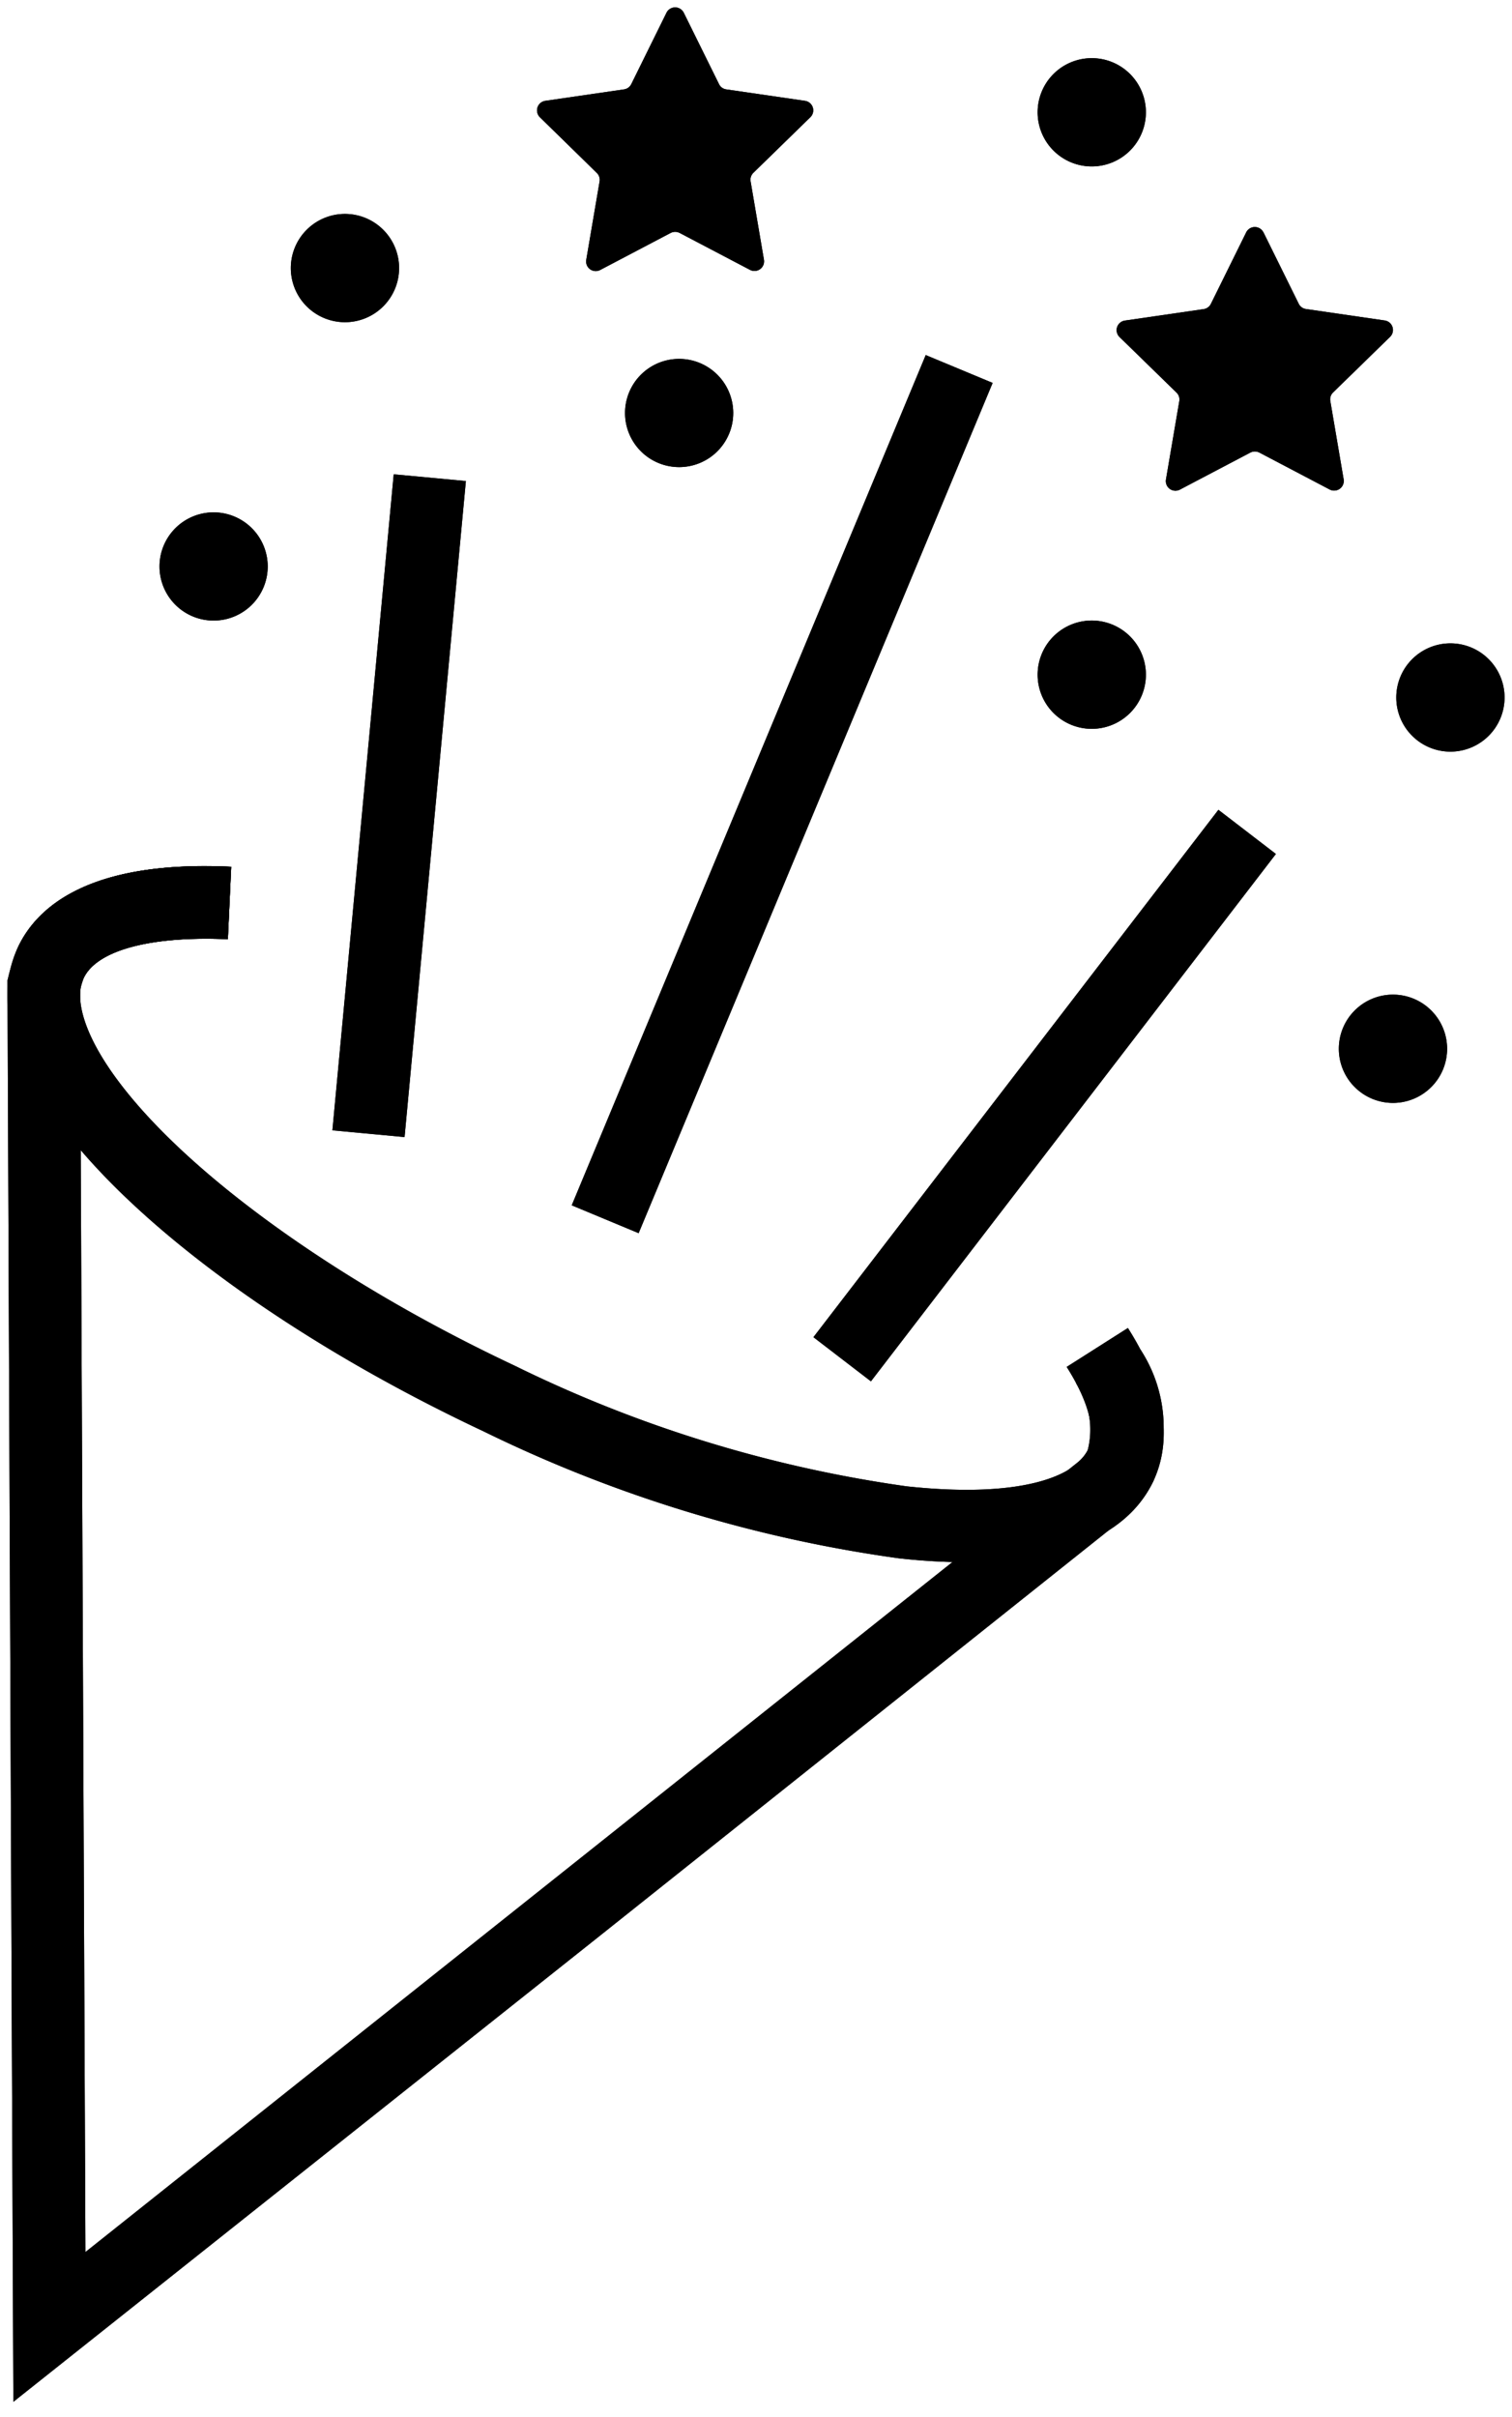 <svg xmlns="http://www.w3.org/2000/svg" xmlns:xlink="http://www.w3.org/1999/xlink" width="45.273" height="72.368"
     viewBox="0 0 45.273 72.368">
    <defs>
        <clipPath id="a">
            <rect width="45.273" height="72.368" transform="translate(0 0)"/>
        </clipPath>
    </defs>
    <g transform="translate(0 0)">
        <g clip-path="url(#a)">
            <path d="M.4,71.91.223,29.358l.032-.131a5.67,5.67,0,0,1,.282-.865c.57-1.209,2.136-2.614,6.386-2.412l-.1,2.17c-2.308-.106-3.924.327-4.318,1.165-.021.05-.068.2-.108.341l.161,37.8L32.234,43.811a1.23,1.23,0,0,0,.336-.393c.261-.555.037-1.442-.631-2.493l1.833-1.165c1.385,2.179,1.179,3.7.762,4.582a3.329,3.329,0,0,1-.931,1.152L17.884,58.018Z"/>
            <path d="M.4,71.91.223,29.358l.032-.131a5.67,5.67,0,0,1,.282-.865c.57-1.209,2.136-2.614,6.386-2.412l-.1,2.17c-2.308-.106-3.924.327-4.318,1.165-.021.05-.068.2-.108.341l.161,37.8L32.234,43.811a1.23,1.23,0,0,0,.336-.393c.261-.555.037-1.442-.631-2.493l1.833-1.165c1.385,2.179,1.179,3.7.762,4.582a3.329,3.329,0,0,1-.931,1.152L17.884,58.018Z"/>
            <path d="M28.96,46.774a18.9,18.9,0,0,1-2.049-.119,41.028,41.028,0,0,1-12.43-3.8c-5.766-2.711-10.564-6.223-12.835-9.4C-.1,31.013.079,29.338.538,28.361c.568-1.209,2.132-2.612,6.385-2.409l-.1,2.168c-2.309-.1-3.926.328-4.319,1.165-.294.627.036,1.687.909,2.907,2.034,2.841,6.629,6.172,11.992,8.694A38.82,38.82,0,0,0,27.143,44.5c3.452.373,5.067-.312,5.425-1.077a2.486,2.486,0,0,0-.342-2L34.145,40.4a4.28,4.28,0,0,1,.389,3.942c-.547,1.163-1.969,2.431-5.574,2.431"/>
            <path d="M28.96,46.774a18.9,18.9,0,0,1-2.049-.119,41.028,41.028,0,0,1-12.43-3.8c-5.766-2.711-10.564-6.223-12.835-9.4C-.1,31.013.079,29.338.538,28.361c.568-1.209,2.132-2.612,6.385-2.409l-.1,2.168c-2.309-.1-3.926.328-4.319,1.165-.294.627.036,1.687.909,2.907,2.034,2.841,6.629,6.172,11.992,8.694A38.82,38.82,0,0,0,27.143,44.5c3.452.373,5.067-.312,5.425-1.077a2.486,2.486,0,0,0-.342-2L34.145,40.4a4.28,4.28,0,0,1,.389,3.942C33.987,45.506,32.565,46.774,28.96,46.774Z"/>
        </g>
        <rect width="19.727" height="2.17" transform="translate(9.953 33.842) rotate(-84.66)"/>
        <rect width="19.727" height="2.17" transform="translate(9.953 33.842) rotate(-84.66)"/>
        <rect width="19.911" height="2.171" transform="matrix(0.609, -0.793, 0.793, 0.609, 24.356, 40.035)"/>
        <rect width="19.911" height="2.171" transform="matrix(0.609, -0.793, 0.793, 0.609, 24.356, 40.035)"/>
        <rect width="27.575" height="2.17" transform="translate(17.119 36.087) rotate(-67.394)"/>
        <rect width="27.575" height="2.17" transform="translate(17.119 36.087) rotate(-67.394)"/>
        <g clip-path="url(#a)">
            <path d="M43.33,31.4a1.621,1.621,0,1,1-1.621-1.621A1.621,1.621,0,0,1,43.33,31.4"/>
            <path d="M43.33,31.4a1.621,1.621,0,1,1-1.621-1.621A1.621,1.621,0,0,1,43.33,31.4Z"/>
            <path d="M45.05,20.883a1.621,1.621,0,1,1-1.621-1.621,1.621,1.621,0,0,1,1.621,1.621"/>
            <path d="M45.05,20.883a1.621,1.621,0,1,1-1.621-1.621A1.621,1.621,0,0,1,45.05,20.883Z"/>
            <path d="M34.311,3.362A1.621,1.621,0,1,1,32.69,1.741a1.621,1.621,0,0,1,1.621,1.621"/>
            <path d="M34.311,3.362A1.621,1.621,0,1,1,32.69,1.741,1.621,1.621,0,0,1,34.311,3.362Z"/>
            <path d="M11.95,8.026a1.621,1.621,0,1,1-1.621-1.621A1.621,1.621,0,0,1,11.95,8.026"/>
            <path d="M11.95,8.026a1.621,1.621,0,1,1-1.621-1.621A1.621,1.621,0,0,1,11.95,8.026Z"/>
            <path d="M21.955,12.366a1.62,1.62,0,1,1-1.621-1.621,1.621,1.621,0,0,1,1.621,1.621"/>
            <path d="M21.955,12.366a1.62,1.62,0,1,1-1.621-1.621A1.621,1.621,0,0,1,21.955,12.366Z"/>
            <path d="M34.311,20.2a1.621,1.621,0,1,1-1.621-1.621A1.621,1.621,0,0,1,34.311,20.2"/>
            <path d="M34.311,20.2a1.621,1.621,0,1,1-1.621-1.621A1.621,1.621,0,0,1,34.311,20.2Z"/>
            <path d="M8.016,16.961A1.62,1.62,0,1,1,6.395,15.34a1.621,1.621,0,0,1,1.621,1.621"/>
            <path d="M8.016,16.961A1.62,1.62,0,1,1,6.395,15.34,1.621,1.621,0,0,1,8.016,16.961Z"/>
            <path d="M37.832,6.958l1.055,2.136a.283.283,0,0,0,.216.158l2.359.343a.288.288,0,0,1,.159.492l-1.706,1.664a.286.286,0,0,0-.082.255l.4,2.35a.289.289,0,0,1-.419.3L37.708,13.55a.3.3,0,0,0-.269,0L35.33,14.659a.288.288,0,0,1-.419-.3l.4-2.35a.287.287,0,0,0-.084-.255l-1.706-1.664a.289.289,0,0,1,.16-.492l2.358-.343a.286.286,0,0,0,.218-.158l1.055-2.136a.288.288,0,0,1,.517,0"/>
            <path d="M37.832,6.958l1.055,2.136a.283.283,0,0,0,.216.158l2.359.343a.288.288,0,0,1,.159.492l-1.706,1.664a.286.286,0,0,0-.082.255l.4,2.35a.289.289,0,0,1-.419.3L37.708,13.55a.3.3,0,0,0-.269,0L35.33,14.659a.288.288,0,0,1-.419-.3l.4-2.35a.287.287,0,0,0-.084-.255l-1.706-1.664a.289.289,0,0,1,.16-.492l2.358-.343a.286.286,0,0,0,.218-.158l1.055-2.136A.288.288,0,0,1,37.832,6.958Z"/>
            <path d="M20.474.382l1.055,2.136a.283.283,0,0,0,.216.158l2.359.343a.288.288,0,0,1,.159.492L22.557,5.175a.289.289,0,0,0-.082.255l.4,2.35a.288.288,0,0,1-.418.3L20.35,6.974a.294.294,0,0,0-.268,0l-2.11,1.109a.288.288,0,0,1-.419-.3l.4-2.35a.289.289,0,0,0-.083-.255L16.166,3.511a.289.289,0,0,1,.16-.492l2.358-.343a.286.286,0,0,0,.218-.158L19.956.382a.289.289,0,0,1,.518,0"/>
            <path d="M20.474.382l1.055,2.136a.283.283,0,0,0,.216.158l2.359.343a.288.288,0,0,1,.159.492L22.557,5.175a.289.289,0,0,0-.082.255l.4,2.35a.288.288,0,0,1-.418.3L20.35,6.974a.294.294,0,0,0-.268,0l-2.11,1.109a.288.288,0,0,1-.419-.3l.4-2.35a.289.289,0,0,0-.083-.255L16.166,3.511a.289.289,0,0,1,.16-.492l2.358-.343a.286.286,0,0,0,.218-.158L19.956.382A.289.289,0,0,1,20.474.382Z"/>
        </g>
    </g>
</svg>